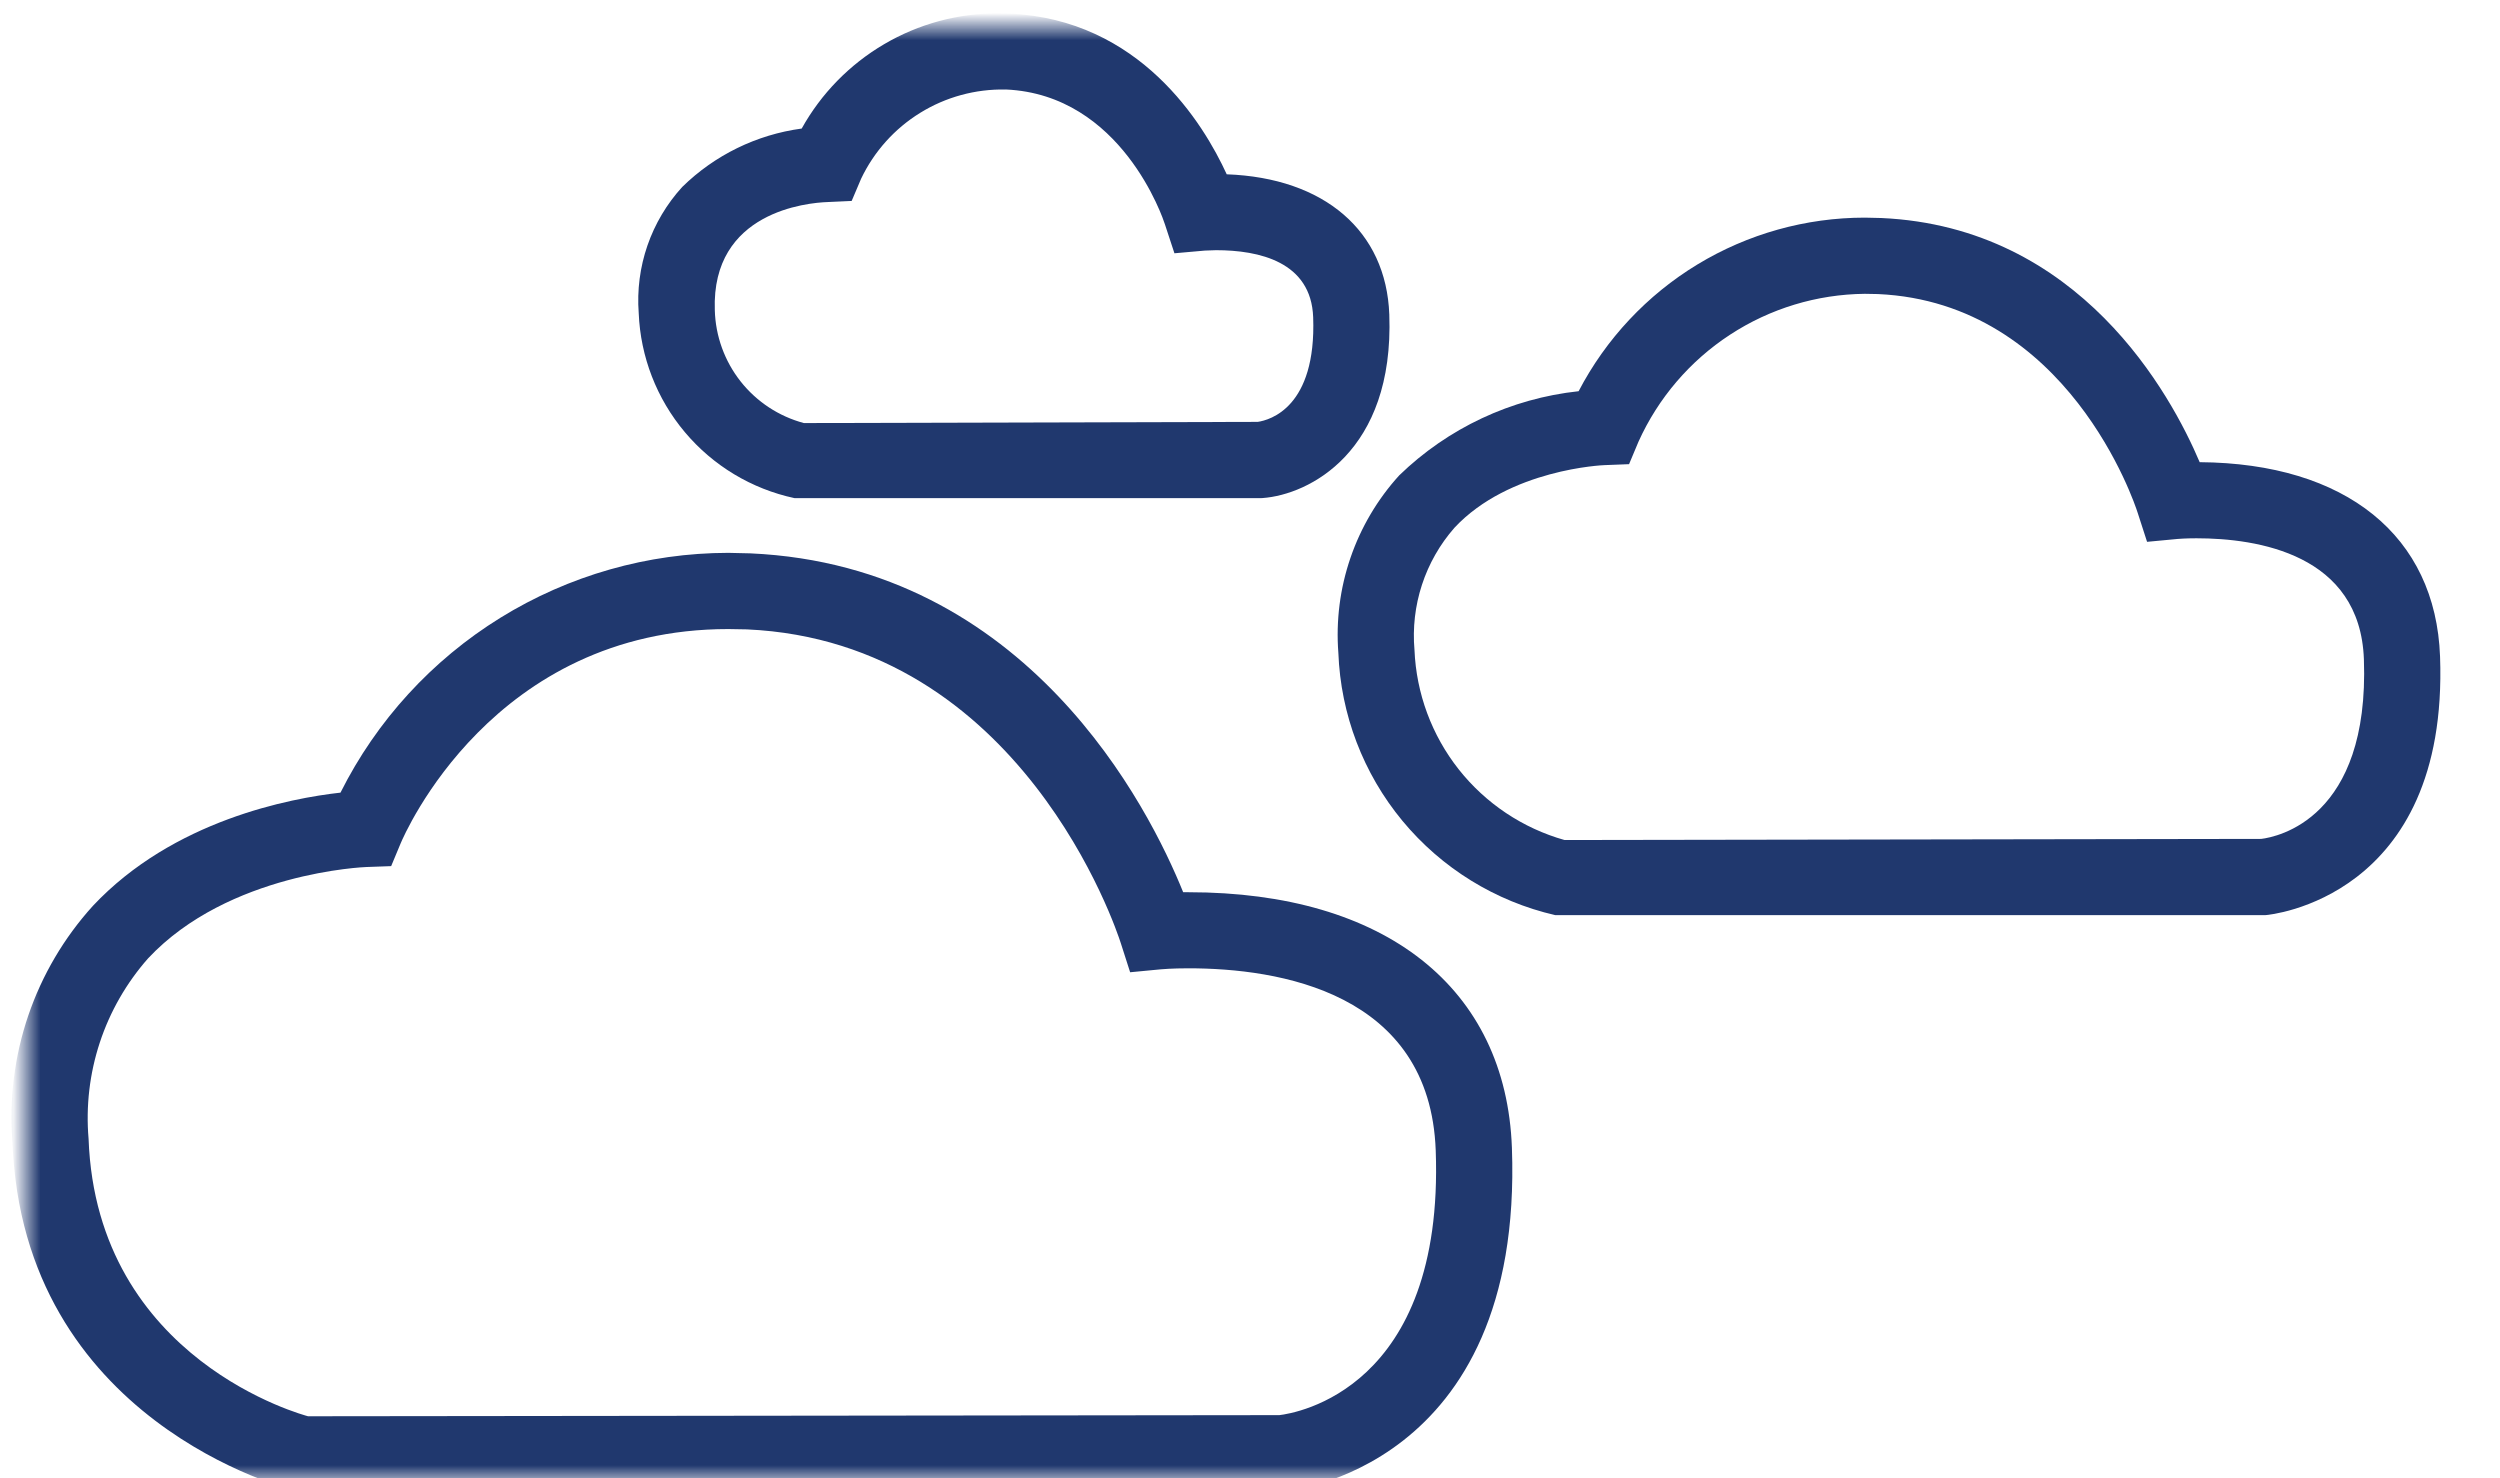 <svg width="93" height="55" viewBox="0 0 93 55" fill="none" xmlns="http://www.w3.org/2000/svg">
<mask id="mask0_1_515" style="mask-type:luminance" maskUnits="userSpaceOnUse" x="0" y="0" width="93" height="55">
<path d="M92.067 0.974H0.932V54.999H92.067V0.974Z" fill="white"/>
</mask>
<g mask="url(#mask0_1_515)">
<path d="M47.714 55.479H11.114C10.675 55.413 0.834 52.845 0.463 42.466C0.338 40.879 0.539 39.282 1.053 37.775C1.567 36.268 2.384 34.882 3.453 33.701C6.447 30.511 10.806 29.694 12.666 29.486C14.008 26.808 16.068 24.556 18.615 22.981C21.163 21.406 24.098 20.57 27.093 20.566L27.914 20.585C38.228 21.048 42.754 30.07 44.014 33.191H44.214C51.531 33.191 56.027 36.746 56.243 42.7C56.678 54.7 47.856 55.47 47.766 55.477L47.714 55.479ZM27.093 23.401C18.328 23.401 15.038 31.052 14.902 31.378L14.551 32.22L13.635 32.253C13.584 32.253 8.501 32.453 5.507 35.653C4.704 36.564 4.093 37.628 3.713 38.781C3.333 39.934 3.191 41.152 3.295 42.362C3.595 50.632 11.38 52.662 11.458 52.685L47.592 52.643C48.185 52.574 53.731 51.688 53.409 42.799C53.195 36.899 47.555 36.021 44.209 36.021C43.6 36.021 43.209 36.056 43.179 36.059L42.041 36.168L41.691 35.077C41.545 34.62 38.002 23.872 27.784 23.413L27.093 23.401Z" fill="#20386E"/>
<path d="M46.923 18.53H29.553C27.96 18.188 26.527 17.325 25.478 16.078C24.429 14.832 23.825 13.272 23.76 11.644C23.696 10.793 23.807 9.939 24.085 9.132C24.364 8.326 24.804 7.585 25.379 6.955C26.587 5.77 28.146 5.008 29.823 4.782C30.547 3.481 31.605 2.398 32.889 1.644C34.172 0.89 35.634 0.493 37.123 0.494L37.546 0.504C42.41 0.722 44.77 4.598 45.634 6.484C49.264 6.618 51.569 8.591 51.682 11.702C51.868 16.82 48.682 18.402 46.974 18.527L46.923 18.53ZM37.407 3.33C36.287 3.308 35.185 3.608 34.232 4.197C33.279 4.785 32.516 5.636 32.034 6.647L31.682 7.475L30.772 7.517C30.051 7.544 26.46 7.864 26.591 11.538C26.617 12.502 26.953 13.431 27.55 14.188C28.147 14.945 28.973 15.489 29.904 15.738L46.787 15.694C47.243 15.627 48.971 15.15 48.85 11.801C48.775 9.74 46.844 9.307 45.236 9.307L44.818 9.322L43.689 9.422L43.333 8.339C43.269 8.139 41.727 3.522 37.419 3.329L37.407 3.33Z" fill="#20386E"/>
<path d="M84.246 34.044H57.859C55.628 33.531 53.629 32.297 52.169 30.533C50.71 28.769 49.873 26.574 49.787 24.286C49.695 23.09 49.848 21.888 50.237 20.753C50.626 19.618 51.242 18.574 52.049 17.686C53.862 15.926 56.212 14.823 58.725 14.553C59.74 12.607 61.269 10.976 63.146 9.837C65.023 8.699 67.176 8.097 69.371 8.096L69.98 8.11C77.38 8.442 80.761 14.68 81.828 17.193C87.267 17.233 90.607 19.93 90.77 24.426C91.097 33.448 84.363 34.037 84.295 34.041L84.246 34.044ZM69.371 10.93C67.589 10.948 65.85 11.476 64.358 12.451C62.867 13.425 61.685 14.806 60.952 16.43L60.601 17.267L59.687 17.303C59.652 17.303 56.143 17.447 54.104 19.634C53.562 20.253 53.151 20.974 52.896 21.756C52.641 22.537 52.547 23.362 52.619 24.181C52.686 25.797 53.262 27.351 54.264 28.62C55.267 29.889 56.645 30.809 58.201 31.249L84.118 31.207C84.701 31.136 88.152 30.462 87.937 24.524C87.795 20.607 83.972 20.024 81.706 20.024C81.296 20.024 81.032 20.047 81.006 20.049L79.871 20.156L79.519 19.068C79.419 18.749 76.936 11.256 69.858 10.939L69.371 10.93Z" fill="#20386E"/>
</g>
</svg>
